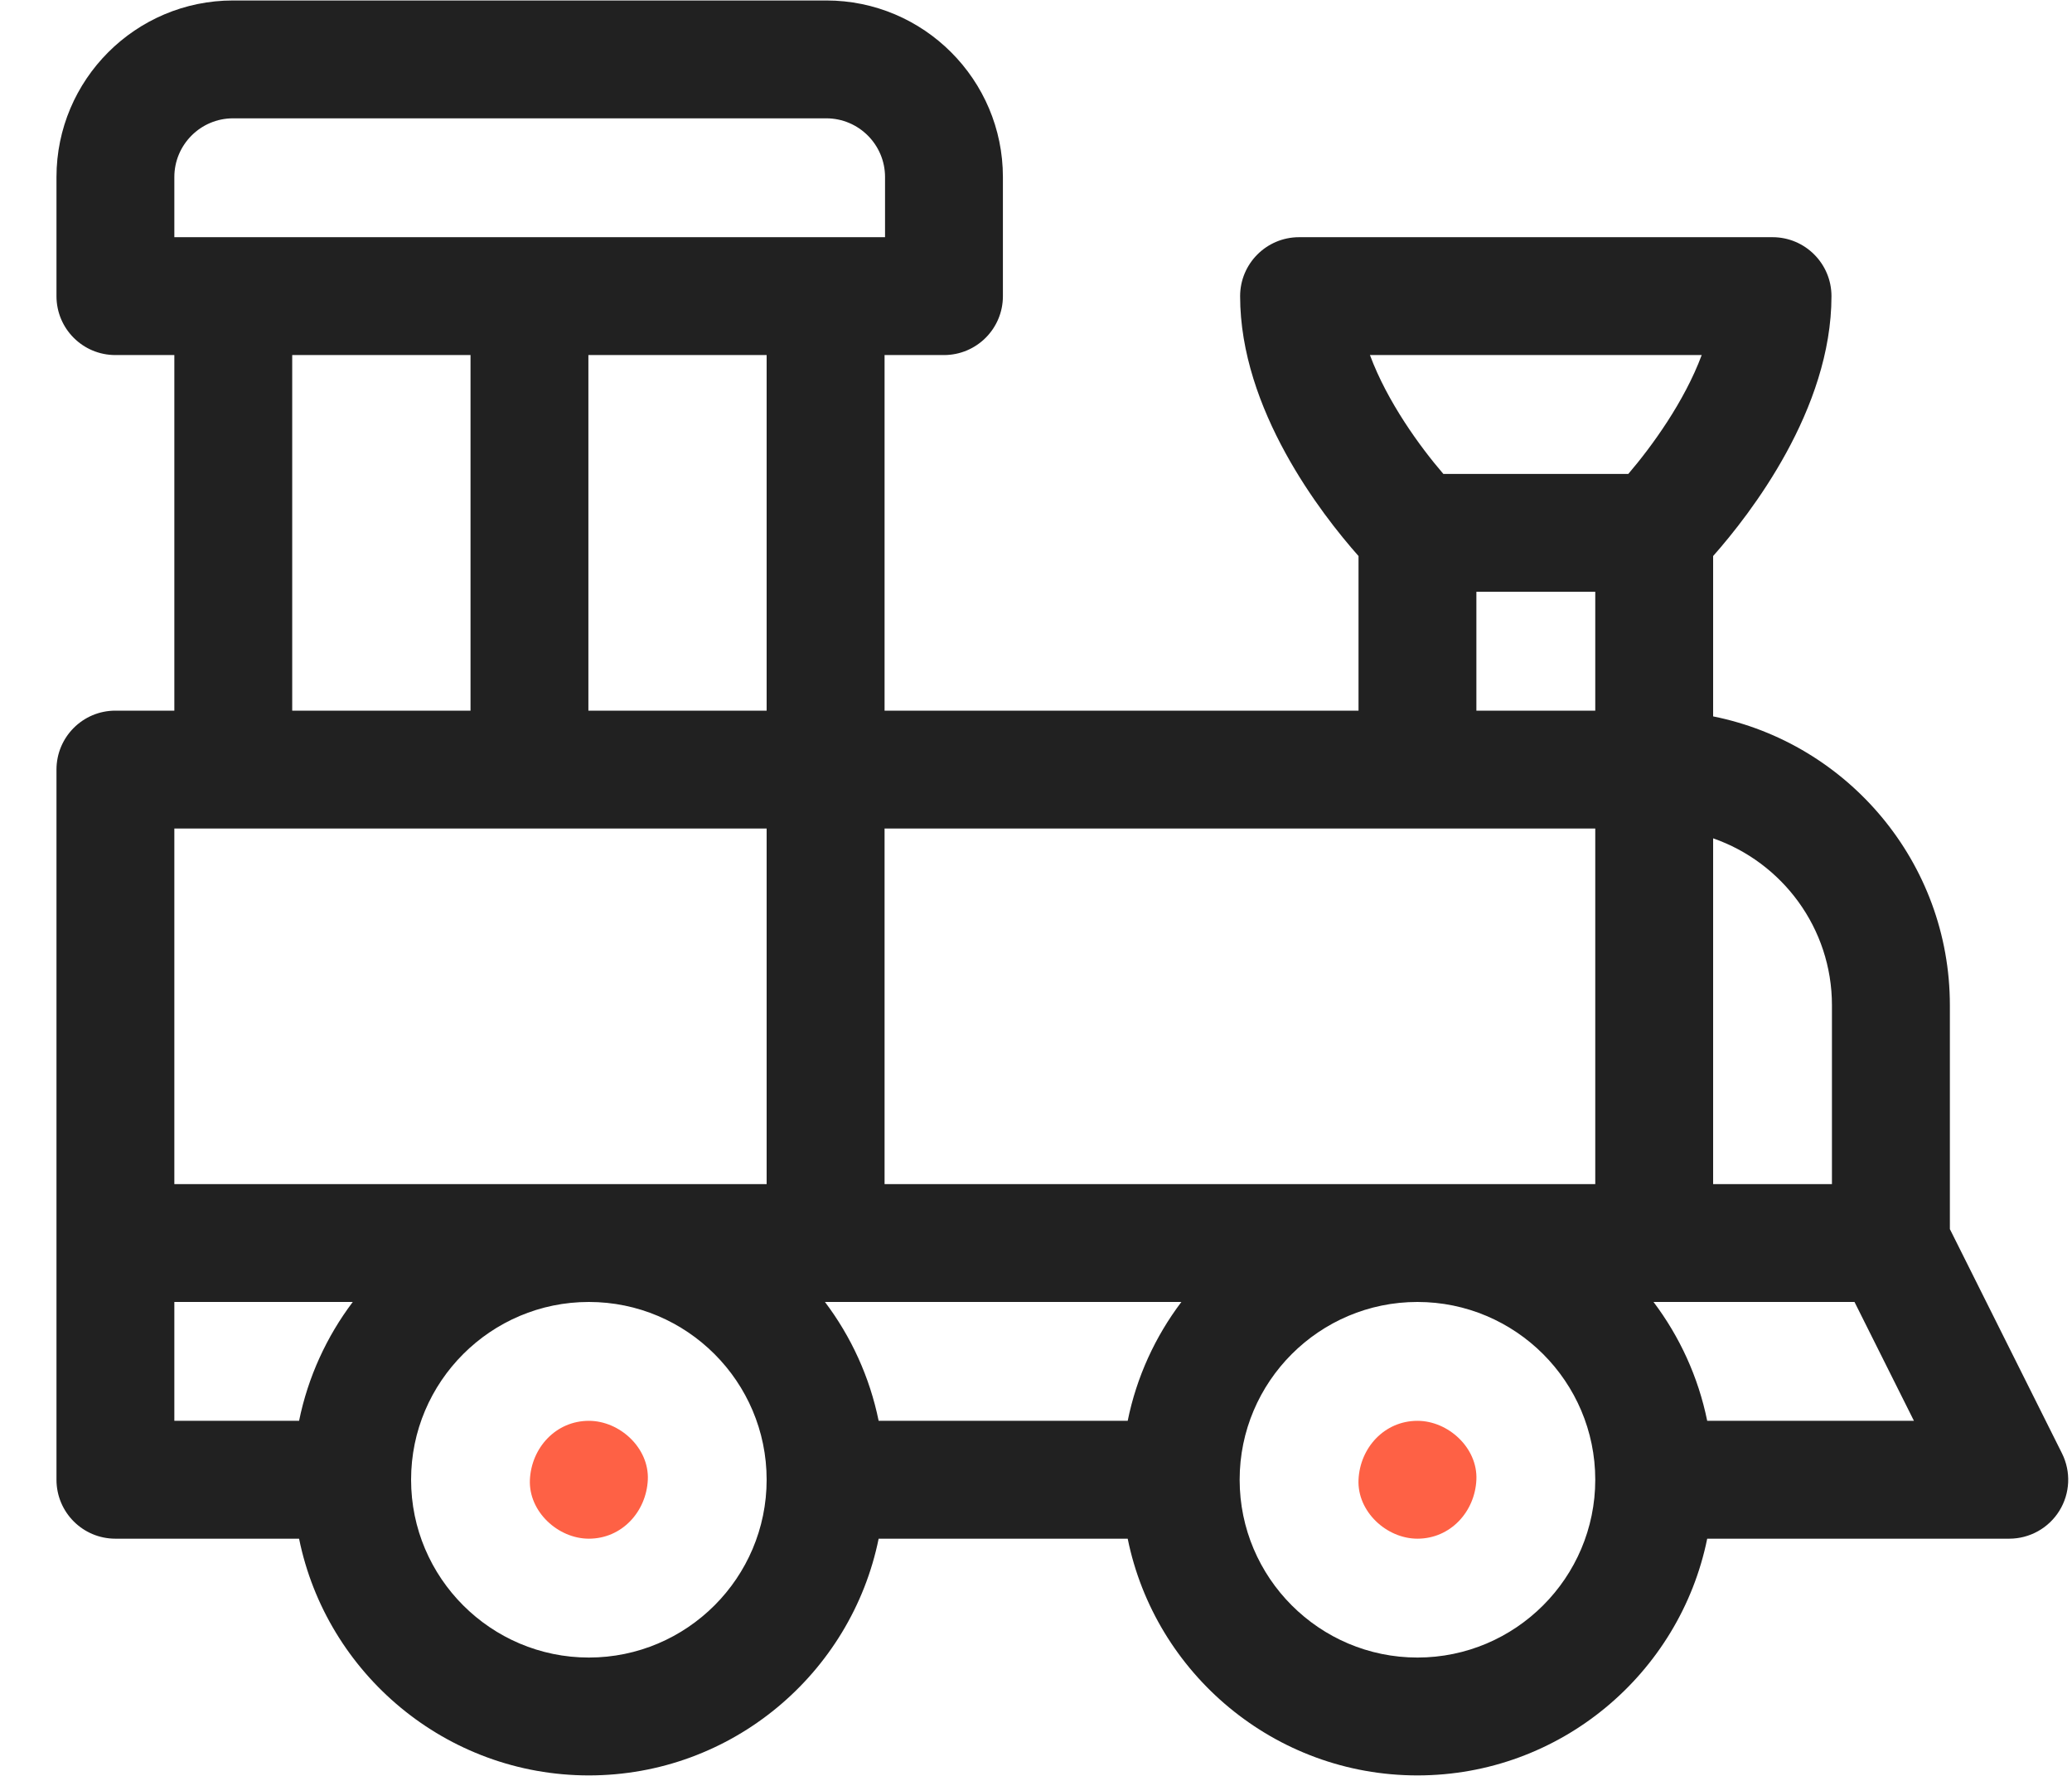 <svg xmlns="http://www.w3.org/2000/svg" viewBox="0 0 35 30">
  <g id="Page-1" stroke="none" stroke-width="1" fill="none" fill-rule="evenodd">
    <g id="reedirection" transform="translate(-698, -276)" fill-rule="nonzero">
      <g id="Group-22" transform="translate(520, 272)">
        <g id="Group" transform="translate(113, 4)">
          <g id="train-toy" transform="translate(82.592, 15) scale(-1, 1) translate(-82.592, -15) translate(65.248, 0)">
            <path d="M32.987,5.998 C33.537,5.998 33.982,5.553 33.982,5.003 L33.982,2.991 C33.982,1.346 32.644,0.008 31,0.008 L20.978,0.008 C19.333,0.008 17.995,1.346 17.995,2.991 L17.995,5.003 C17.995,5.553 18.441,5.998 18.991,5.998 L19.994,5.998 L19.994,12.005 L11.988,12.005 L11.988,9.393 C12.62,8.68 13.988,6.915 13.988,5.003 C13.988,4.453 13.542,4.007 12.992,4.007 L4.994,4.007 C4.445,4.007 3.999,4.453 3.999,5.003 C3.999,6.915 5.367,8.68 5.998,9.393 L5.998,12.102 C3.721,12.558 1.999,14.572 1.999,16.982 L1.999,20.763 L0.105,24.552 C-0.049,24.861 -0.033,25.227 0.149,25.521 C0.33,25.814 0.651,25.993 0.996,25.993 L6.098,25.993 C6.561,28.271 8.58,29.992 10.993,29.992 C13.406,29.992 15.425,28.271 15.887,25.993 L20.094,25.993 C20.557,28.271 22.576,29.992 24.989,29.992 C27.402,29.992 29.421,28.271 29.884,25.993 L32.987,25.993 C33.537,25.993 33.982,25.547 33.982,24.997 L33.982,13.001 C33.982,12.451 33.537,12.005 32.987,12.005 L31.991,12.005 L31.991,5.998 L32.987,5.998 Z M19.986,2.991 C19.986,2.444 20.431,1.999 20.978,1.999 L31,1.999 C31.546,1.999 31.991,2.444 31.991,2.991 L31.991,4.007 L19.986,4.007 L19.986,2.991 Z M21.986,5.998 L24.997,5.998 L24.997,12.005 L21.986,12.005 L21.986,5.998 Z M31.991,13.996 L31.991,20.003 L21.986,20.003 L21.986,13.996 L31.991,13.996 Z M27.992,24.997 C27.992,26.653 26.645,28.001 24.989,28.001 C23.333,28.001 21.986,26.653 21.986,24.997 C21.986,23.341 23.333,21.994 24.989,21.994 C26.645,21.994 27.992,23.341 27.992,24.997 Z M13.996,24.997 C13.996,26.653 12.649,28.001 10.993,28.001 C9.337,28.001 7.989,26.653 7.989,24.997 C7.989,23.341 9.337,21.994 10.993,21.994 C12.649,21.994 13.996,23.341 13.996,24.997 Z M14.98,21.994 L21.001,21.994 C20.561,22.577 20.245,23.26 20.094,24.002 L15.887,24.002 C15.737,23.26 15.421,22.577 14.98,21.994 Z M19.994,20.003 L7.989,20.003 L7.989,13.996 L19.994,13.996 L19.994,20.003 Z M7.989,12.005 L7.989,9.997 L9.997,9.997 L9.997,12.005 L7.989,12.005 Z M11.795,5.998 C11.502,6.788 10.949,7.548 10.555,8.006 L7.431,8.006 C7.038,7.547 6.485,6.788 6.191,5.998 L11.795,5.998 Z M5.998,14.162 L5.998,20.003 L3.991,20.003 L3.991,16.982 C3.991,15.678 4.831,14.568 5.998,14.162 Z M3.61,21.994 L7.005,21.994 C6.565,22.577 6.249,23.26 6.098,24.002 L2.606,24.002 L3.61,21.994 Z M29.884,24.002 C29.733,23.26 29.417,22.577 28.977,21.994 L31.991,21.994 L31.991,24.002 L29.884,24.002 Z M30,12.005 L26.988,12.005 L26.988,5.998 L30,5.998 L30,12.005 Z" id="Shape" style="fill: rgb(33, 33, 33);"/>
            <path d="M9.997,24.997 C10.021,25.537 10.435,25.993 10.993,25.993 C11.514,25.993 12.012,25.535 11.988,24.997 C11.964,24.458 11.551,24.002 10.993,24.002 C10.472,24.002 9.973,24.46 9.997,24.997 Z" id="Path" style="fill: #fe6145;"/>
            <path d="M23.993,24.997 C24.018,25.537 24.431,25.993 24.989,25.993 C25.51,25.993 26.009,25.535 25.985,24.997 C25.96,24.458 25.547,24.002 24.989,24.002 C24.468,24.002 23.969,24.46 23.993,24.997 Z" id="Path" style="fill: #fe6145;"/>
          </g>
        </g>
      </g>
    </g>
  </g>
</svg>